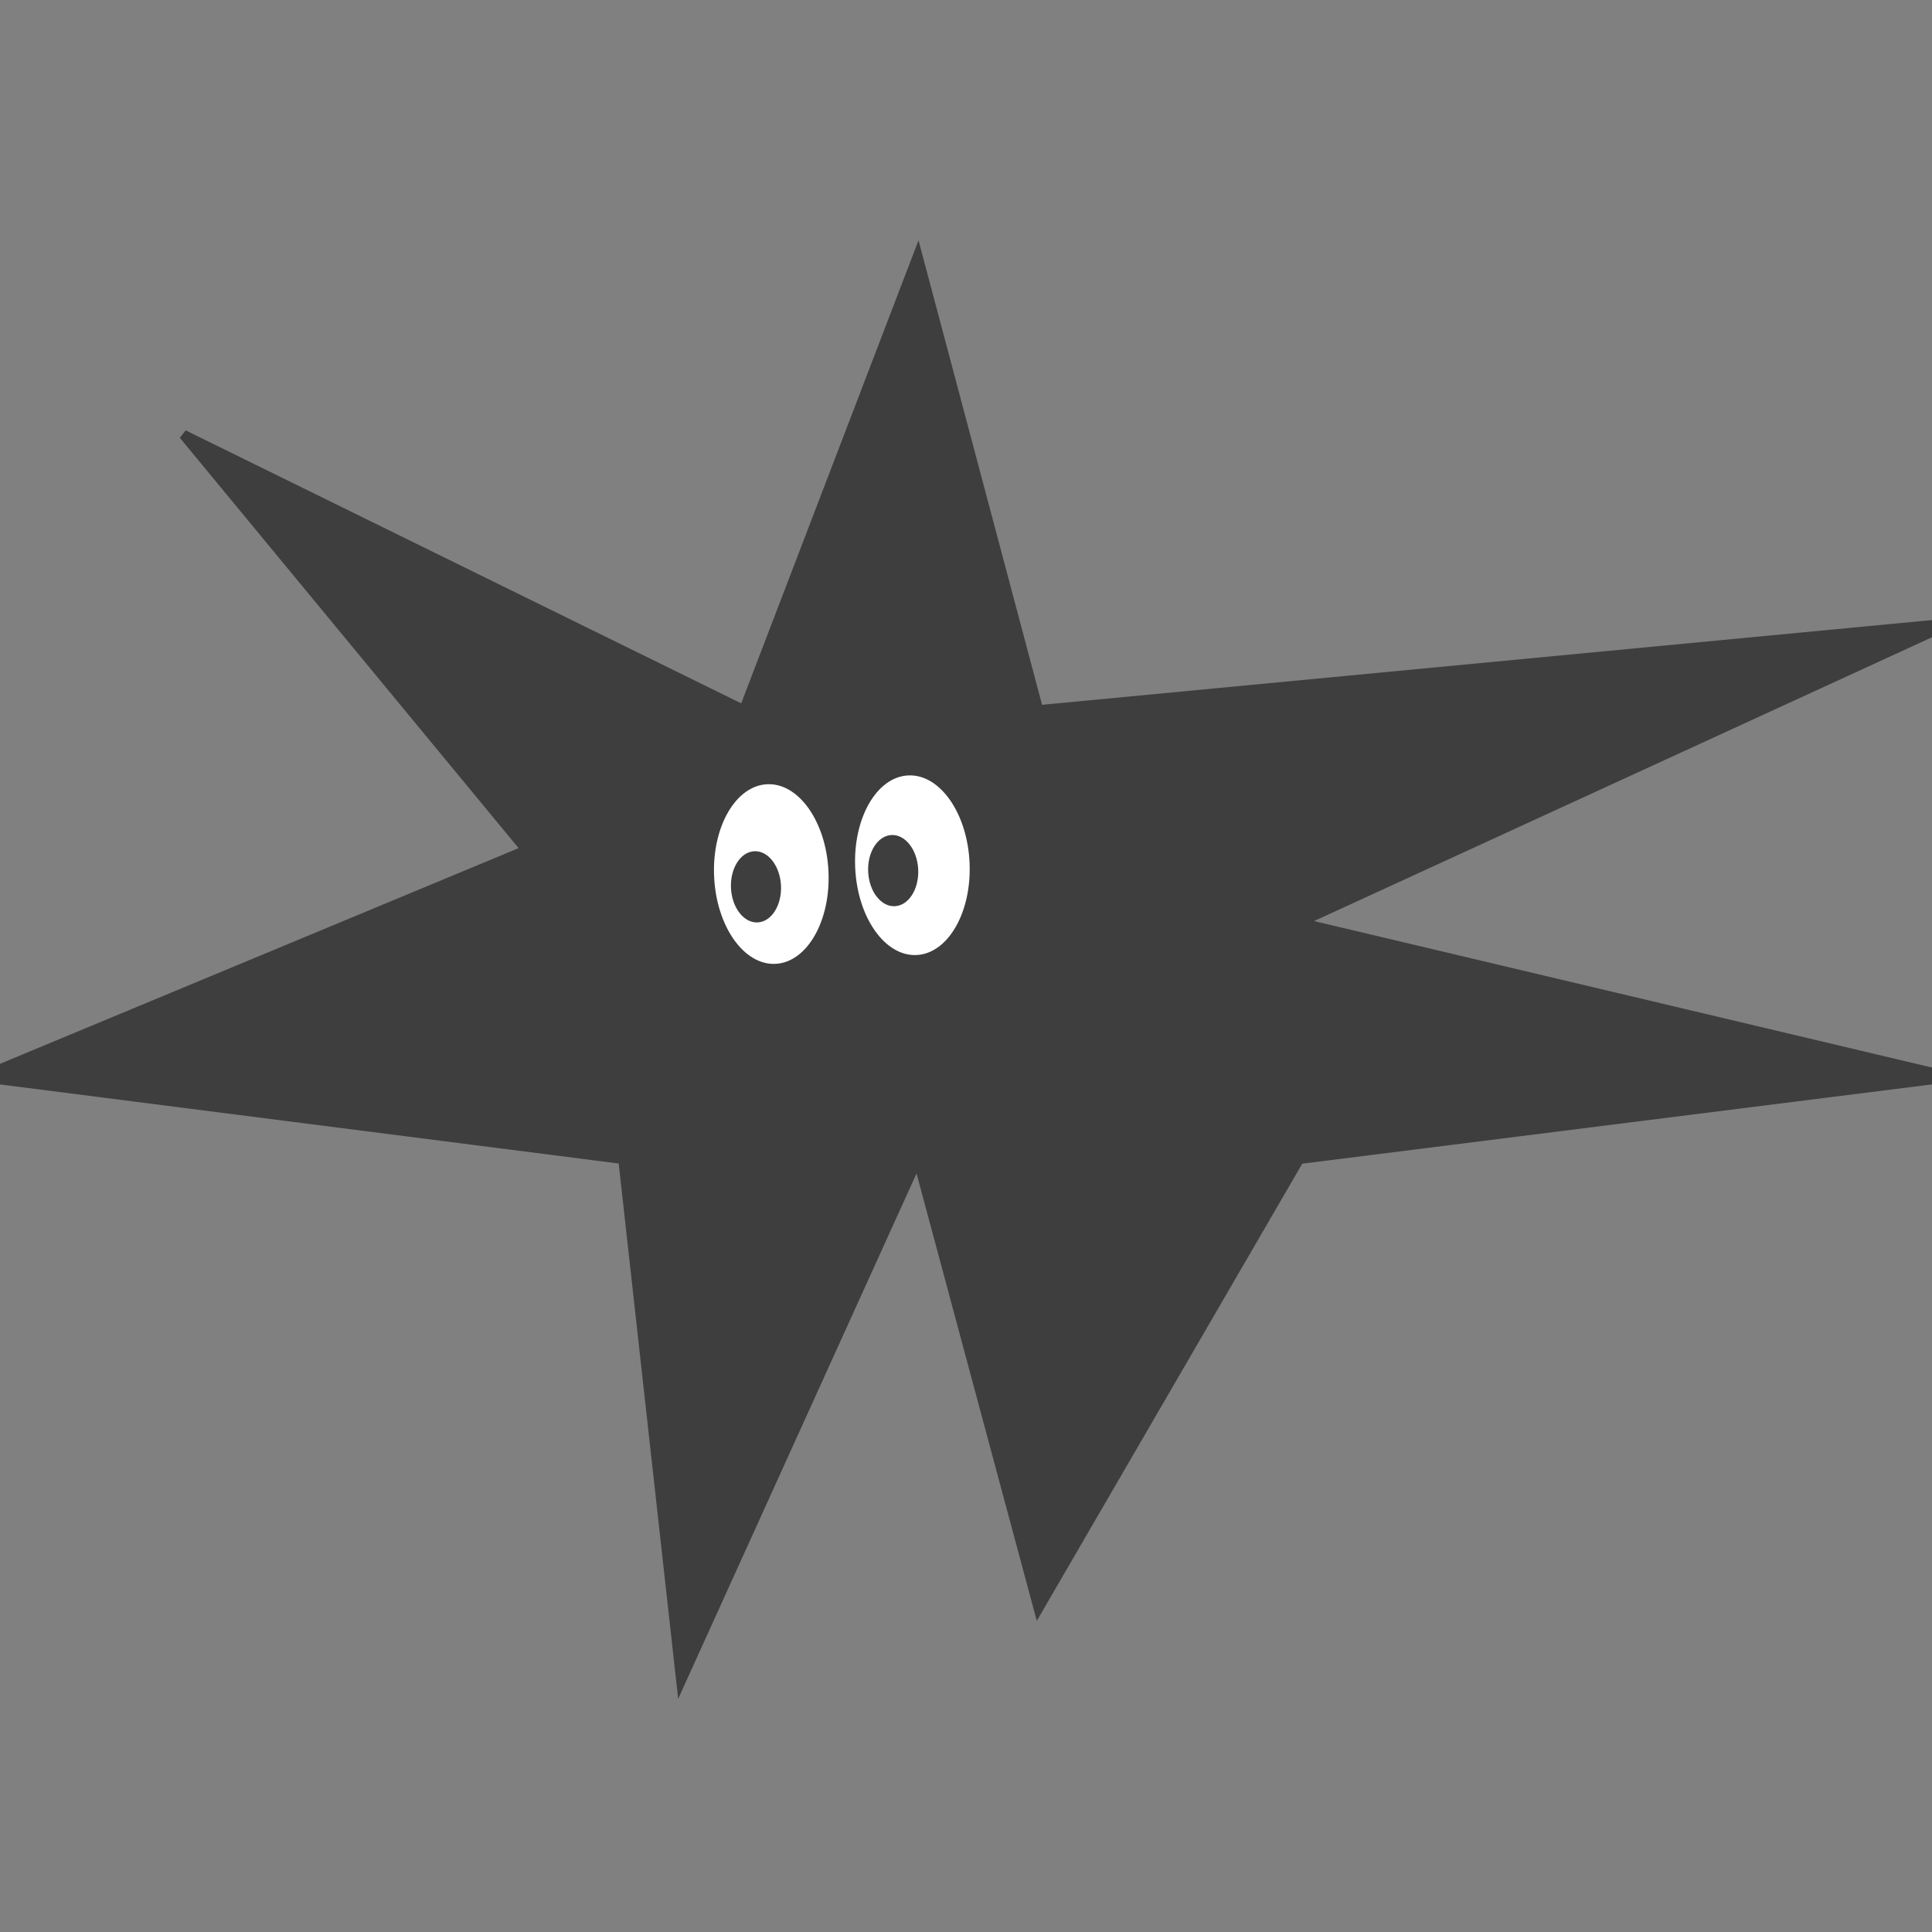 <?xml version="1.0" encoding="UTF-8"?> <svg xmlns="http://www.w3.org/2000/svg" width="180" height="180" viewBox="0 0 180 180" fill="none"><rect x="0" y="0" width="180" height="180" fill="#808080" stroke="none"/><g clip-path="url(#clip0_252_113)"><path d="M-1.8 100.35L58.05 108L63.45 156.6L85.5 108L96.75 149.85L121.05 108L181.8 100.35L121.05 85.95L181.8 58.05L96.75 66.15L85.5 23.85L69.3 66.15L17.1 40.5L49.05 79.2L-1.8 100.35Z" fill="#3E3E3E" stroke="#3E3E3E" stroke-width="0.9"></path><ellipse cx="71.86" cy="81.433" rx="5.333" ry="8.376" transform="rotate(-2.618 71.86 81.433)" fill="white"></ellipse><ellipse cx="85.004" cy="80.611" rx="5.333" ry="8.376" transform="rotate(-2.618 85.004 80.611)" fill="white"></ellipse><ellipse cx="83.216" cy="81.113" rx="2.333" ry="3.32" transform="rotate(-2.618 83.216 81.113)" fill="#3E3E3E"></ellipse><ellipse cx="70.433" cy="82.624" rx="2.333" ry="3.32" transform="rotate(-2.618 70.433 82.624)" fill="#3E3E3E"></ellipse></g><defs><clipPath id="clip0_252_113"><rect width="180" height="180" fill="white"></rect></clipPath></defs></svg> 